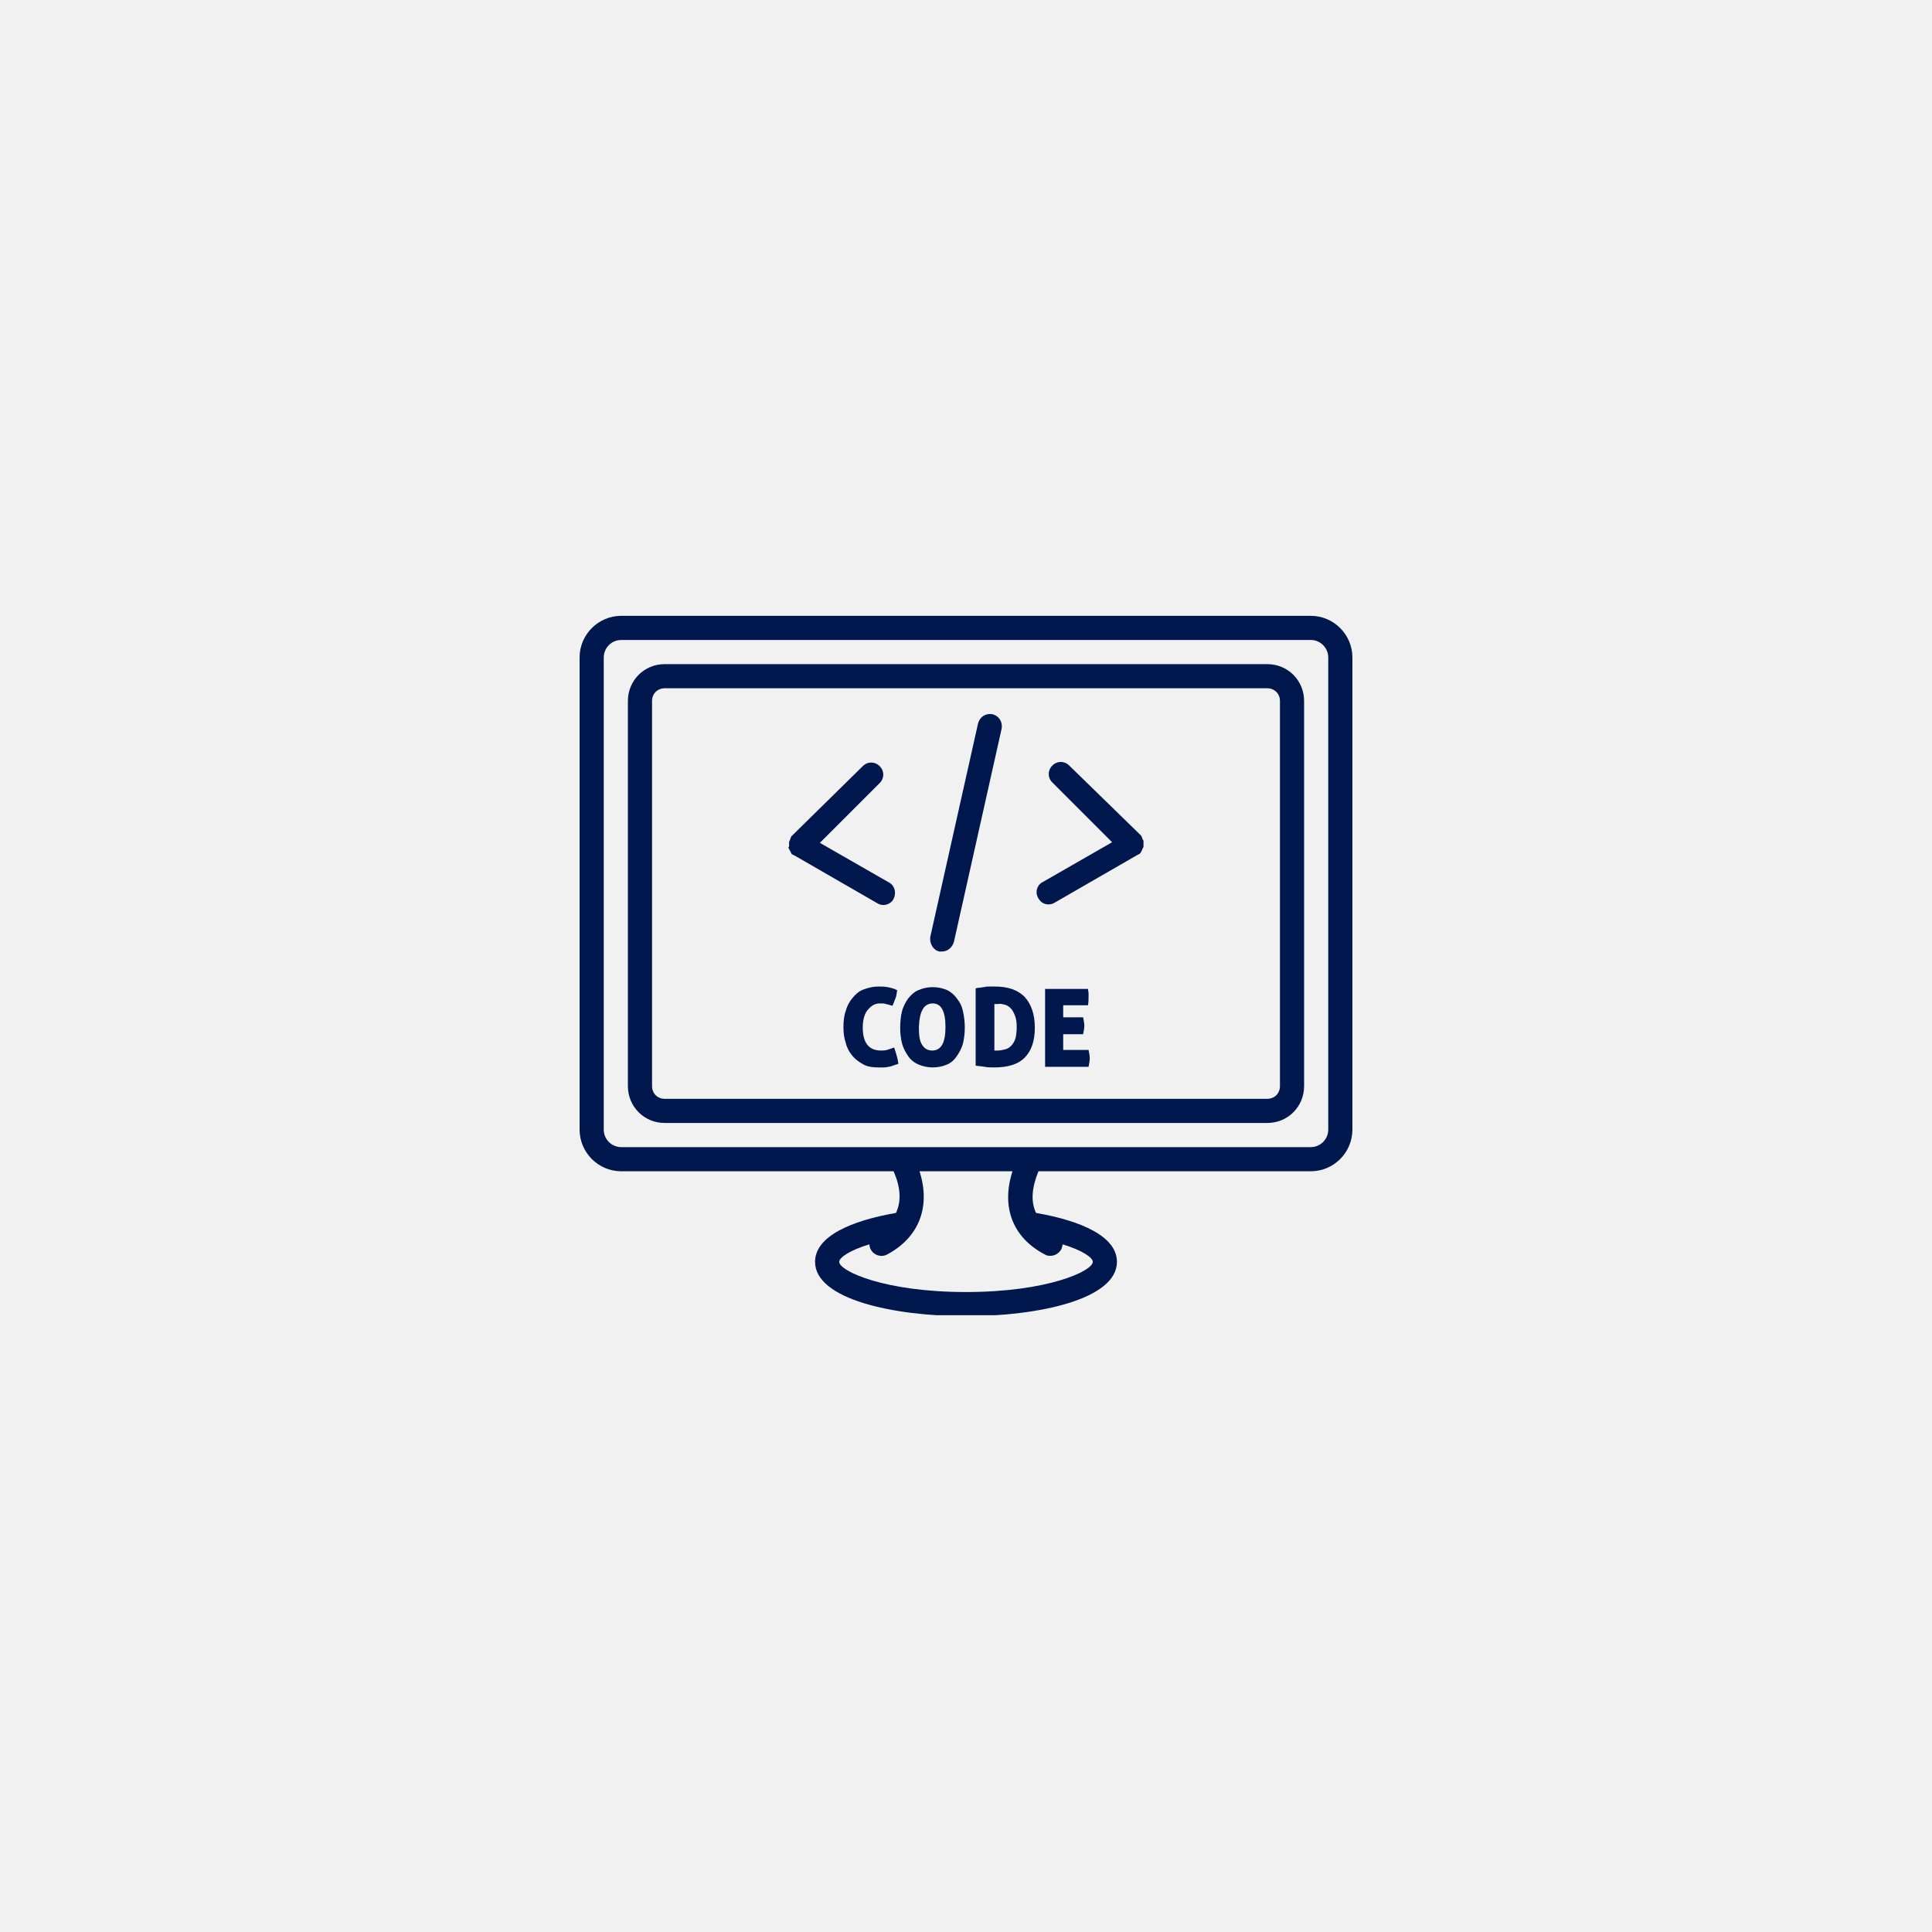 <svg xmlns="http://www.w3.org/2000/svg" xmlns:xlink="http://www.w3.org/1999/xlink" width="500" zoomAndPan="magnify" viewBox="0 0 375 375" height="500" preserveAspectRatio="xMidYMid meet" version="1.0"><defs><g></g><clipPath id="2adfed8c3c"><path d="M 112.5 119.531 L 262.5 119.531 L 262.5 255.281 L 112.5 255.281 Z M 112.5 119.531" clip-rule="nonzero"></path></clipPath></defs><rect x="-37.5" width="450" fill="#ffffff" y="-37.5" height="450" fill-opacity="1"></rect><rect x="-37.5" width="450" fill="#f1f1f1" y="-37.5" height="450" fill-opacity="1"></rect><g clip-path="url(#2adfed8c3c)"><path fill="#00184d" d="M 120.586 227.344 L 173.438 227.344 C 174.844 230.508 174.961 233.203 173.906 235.43 C 165.117 236.953 158.203 240 158.203 244.922 C 158.203 252.188 173.438 255.469 187.5 255.469 C 201.562 255.469 216.797 252.188 216.797 244.922 C 216.797 240 209.883 236.953 201.094 235.43 C 200.039 233.203 200.273 230.508 201.562 227.344 L 254.414 227.344 C 258.867 227.344 262.5 223.711 262.5 219.258 L 262.5 127.617 C 262.5 123.164 258.867 119.531 254.414 119.531 L 120.586 119.531 C 116.133 119.531 112.5 123.164 112.5 127.617 L 112.5 219.258 C 112.5 223.711 116.133 227.344 120.586 227.344 Z M 202.852 243.516 C 203.203 243.75 203.555 243.75 203.906 243.75 C 204.727 243.75 205.547 243.281 206.016 242.461 C 206.133 242.109 206.25 241.758 206.25 241.523 C 210.117 242.695 212.109 244.102 212.109 244.922 C 212.109 246.68 203.438 250.781 187.5 250.781 C 171.562 250.781 162.891 246.68 162.891 244.922 C 162.891 244.102 164.883 242.695 168.75 241.523 C 168.75 241.875 168.867 242.227 168.984 242.461 C 169.57 243.633 170.977 244.102 172.148 243.516 C 178.359 240.234 180.703 234.258 178.477 227.344 L 196.523 227.344 C 194.297 234.258 196.523 240.234 202.852 243.516 Z M 117.188 127.617 C 117.188 125.742 118.711 124.219 120.586 124.219 L 254.414 124.219 C 256.289 124.219 257.812 125.742 257.812 127.617 L 257.812 219.258 C 257.812 221.133 256.289 222.656 254.414 222.656 L 120.586 222.656 C 118.711 222.656 117.188 221.133 117.188 219.258 Z M 117.188 127.617" fill-opacity="1" fill-rule="nonzero"></path></g><path fill="#00184d" d="M 129.023 217.969 L 245.977 217.969 C 249.961 217.969 253.125 214.805 253.125 210.82 L 253.125 136.055 C 253.125 132.07 249.961 128.906 245.977 128.906 L 129.023 128.906 C 125.039 128.906 121.875 132.07 121.875 136.055 L 121.875 210.82 C 121.875 214.805 125.039 217.969 129.023 217.969 Z M 126.562 136.055 C 126.562 134.648 127.617 133.594 129.023 133.594 L 245.977 133.594 C 247.383 133.594 248.438 134.648 248.438 136.055 L 248.438 210.82 C 248.438 212.227 247.383 213.281 245.977 213.281 L 129.023 213.281 C 127.617 213.281 126.562 212.227 126.562 210.82 Z M 126.562 136.055" fill-opacity="1" fill-rule="nonzero"></path><path fill="#00184d" d="M 153.047 164.531 C 153.047 164.648 153.047 164.648 153.164 164.766 C 153.164 164.883 153.164 164.883 153.281 165 C 153.281 165.117 153.398 165.117 153.398 165.234 C 153.398 165.352 153.516 165.352 153.516 165.469 C 153.516 165.586 153.633 165.586 153.633 165.703 C 153.633 165.703 153.633 165.82 153.75 165.82 C 153.75 165.82 153.867 165.938 153.984 165.938 C 154.102 165.938 154.102 166.055 154.219 166.055 L 170.273 175.312 C 170.625 175.547 171.094 175.664 171.445 175.664 C 172.266 175.664 173.086 175.195 173.438 174.492 C 174.023 173.32 173.672 171.914 172.617 171.328 L 159.141 163.594 L 170.742 151.992 C 171.68 151.055 171.68 149.648 170.742 148.711 C 169.805 147.773 168.398 147.773 167.461 148.711 L 153.633 162.305 C 153.633 162.305 153.516 162.422 153.516 162.539 C 153.516 162.656 153.398 162.656 153.398 162.773 C 153.398 162.773 153.398 162.891 153.398 162.891 C 153.398 163.008 153.281 163.008 153.281 163.125 C 153.281 163.242 153.281 163.242 153.164 163.359 C 153.164 163.477 153.164 163.477 153.164 163.594 C 153.164 163.711 153.164 163.711 153.164 163.828 C 153.164 163.945 153.164 163.945 153.164 164.062 C 153.164 164.18 153.164 164.18 153.164 164.297 C 153.047 164.414 153.047 164.531 153.047 164.531 Z M 153.047 164.531" fill-opacity="1" fill-rule="nonzero"></path><path fill="#00184d" d="M 203.555 175.547 C 203.906 175.547 204.375 175.43 204.727 175.195 L 220.781 165.938 C 220.898 165.938 220.898 165.82 221.016 165.82 C 221.133 165.82 221.133 165.703 221.25 165.703 C 221.25 165.703 221.25 165.586 221.367 165.586 C 221.367 165.469 221.484 165.469 221.484 165.352 C 221.484 165.234 221.602 165.234 221.602 165.117 C 221.602 165 221.719 165 221.719 164.883 C 221.719 164.766 221.719 164.766 221.836 164.648 C 221.836 164.531 221.836 164.531 221.953 164.414 C 221.953 164.297 221.953 164.297 221.953 164.18 C 221.953 164.062 221.953 164.062 221.953 163.945 C 221.953 163.828 221.953 163.828 221.953 163.711 C 221.953 163.594 221.953 163.594 221.953 163.477 C 221.953 163.359 221.953 163.359 221.953 163.242 C 221.953 163.125 221.953 163.125 221.836 163.008 C 221.836 162.891 221.719 162.891 221.719 162.773 C 221.719 162.773 221.719 162.656 221.719 162.656 C 221.719 162.539 221.602 162.539 221.602 162.422 C 221.602 162.305 221.484 162.305 221.484 162.188 L 207.539 148.594 C 206.602 147.656 205.195 147.656 204.258 148.594 C 203.32 149.531 203.32 150.938 204.258 151.875 L 215.859 163.477 L 202.383 171.211 C 201.211 171.797 200.859 173.32 201.562 174.375 C 202.031 175.195 202.734 175.547 203.555 175.547 Z M 203.555 175.547" fill-opacity="1" fill-rule="nonzero"></path><path fill="#00184d" d="M 182.344 184.688 C 182.461 184.688 182.695 184.688 182.812 184.688 C 183.867 184.688 184.805 183.984 185.156 182.812 L 194.414 141.445 C 194.648 140.156 193.945 138.984 192.656 138.633 C 191.367 138.398 190.195 139.102 189.844 140.391 L 180.586 181.758 C 180.352 183.164 181.172 184.453 182.344 184.688 Z M 182.344 184.688" fill-opacity="1" fill-rule="nonzero"></path><path fill="#00184d" d="M 170.742 194.766 C 170.977 194.766 171.211 194.766 171.328 194.766 C 171.445 194.766 171.68 194.766 171.914 194.883 C 172.148 194.883 172.266 195 172.5 195 C 172.734 195.117 172.969 195.117 173.203 195.234 C 173.438 194.883 173.555 194.297 173.789 193.828 C 174.023 193.359 174.023 192.773 174.141 192.188 C 173.438 191.836 172.852 191.719 172.266 191.602 C 171.68 191.484 171.094 191.484 170.508 191.484 C 169.453 191.484 168.516 191.719 167.578 192.07 C 166.641 192.422 166.055 193.008 165.469 193.711 C 164.883 194.414 164.414 195.234 164.18 196.172 C 163.828 197.109 163.711 198.164 163.711 199.336 C 163.711 200.508 163.828 201.445 164.18 202.5 C 164.414 203.438 164.883 204.258 165.469 204.961 C 166.055 205.664 166.758 206.133 167.578 206.602 C 168.398 207.07 169.453 207.188 170.508 207.188 C 170.859 207.188 171.094 207.188 171.445 207.188 C 171.797 207.188 172.031 207.188 172.383 207.07 C 172.734 207.07 172.969 206.953 173.32 206.836 C 173.672 206.719 174.023 206.602 174.375 206.484 C 174.258 205.43 173.906 204.375 173.555 203.32 C 172.969 203.555 172.5 203.672 172.148 203.789 C 171.797 203.906 171.328 203.906 170.977 203.906 C 168.633 203.906 167.461 202.383 167.461 199.453 C 167.461 197.93 167.812 196.758 168.398 196.055 C 168.984 195.352 169.688 194.766 170.742 194.766 Z M 170.742 194.766" fill-opacity="1" fill-rule="nonzero"></path><path fill="#00184d" d="M 176.25 204.961 C 176.719 205.664 177.422 206.25 178.242 206.602 C 179.062 206.953 180 207.188 181.055 207.188 C 182.109 207.188 183.047 206.953 183.867 206.602 C 184.688 206.25 185.273 205.664 185.742 204.961 C 186.211 204.258 186.68 203.438 186.914 202.5 C 187.148 201.562 187.266 200.508 187.266 199.453 C 187.266 198.398 187.148 197.344 186.914 196.289 C 186.68 195.234 186.328 194.531 185.742 193.828 C 185.273 193.125 184.57 192.539 183.867 192.188 C 183.047 191.836 182.109 191.602 181.055 191.602 C 180 191.602 179.062 191.836 178.242 192.188 C 177.422 192.539 176.836 193.125 176.25 193.828 C 175.781 194.531 175.312 195.352 175.078 196.289 C 174.844 197.227 174.727 198.281 174.727 199.453 C 174.727 200.625 174.844 201.562 175.078 202.5 C 175.312 203.438 175.781 204.258 176.25 204.961 Z M 181.055 194.766 C 182.695 194.766 183.516 196.289 183.516 199.336 C 183.516 202.383 182.695 203.906 180.938 203.906 C 180.117 203.906 179.414 203.555 178.945 202.734 C 178.477 202.031 178.359 200.859 178.359 199.336 C 178.477 196.289 179.297 194.766 181.055 194.766 Z M 181.055 194.766" fill-opacity="1" fill-rule="nonzero"></path><path fill="#00184d" d="M 192.07 191.484 C 191.719 191.484 191.367 191.484 191.016 191.602 C 190.664 191.602 190.312 191.719 190.078 191.719 C 189.727 191.719 189.492 191.836 189.375 191.836 L 189.375 206.836 C 189.961 206.953 190.547 206.953 191.133 207.07 C 191.719 207.188 192.422 207.188 193.008 207.188 C 195.586 207.188 197.578 206.602 198.867 205.312 C 200.156 204.023 200.859 202.148 200.859 199.453 C 200.859 196.875 200.156 194.883 198.867 193.477 C 197.578 192.188 195.703 191.484 193.125 191.484 C 192.891 191.484 192.539 191.484 192.07 191.484 Z M 195 195 C 195.469 195.117 195.82 195.352 196.172 195.703 C 196.523 196.055 196.758 196.523 196.992 197.109 C 197.227 197.695 197.344 198.398 197.344 199.336 C 197.344 200.273 197.227 200.977 197.109 201.562 C 196.875 202.148 196.641 202.617 196.289 202.969 C 195.938 203.32 195.586 203.555 195.117 203.672 C 194.648 203.789 194.18 203.906 193.711 203.906 C 193.594 203.906 193.477 203.906 193.359 203.906 C 193.242 203.906 193.125 203.906 193.008 203.906 L 193.008 194.883 C 193.008 194.883 193.125 194.883 193.242 194.883 C 193.359 194.883 193.594 194.883 193.828 194.883 C 194.062 194.766 194.531 194.883 195 195 Z M 195 195" fill-opacity="1" fill-rule="nonzero"></path><path fill="#00184d" d="M 206.367 203.672 L 206.367 200.742 L 210.234 200.742 C 210.352 200.156 210.469 199.57 210.469 199.102 C 210.469 198.633 210.352 198.047 210.234 197.461 L 206.367 197.461 L 206.367 195.117 L 211.172 195.117 C 211.289 194.531 211.289 193.945 211.289 193.477 C 211.289 193.242 211.289 193.008 211.289 192.773 C 211.289 192.539 211.172 192.188 211.172 191.953 L 202.852 191.953 L 202.852 207.07 L 211.289 207.07 C 211.406 206.484 211.523 205.898 211.523 205.43 C 211.523 204.961 211.406 204.375 211.289 203.789 L 206.367 203.789 Z M 206.367 203.672" fill-opacity="1" fill-rule="nonzero"></path><g fill="#f1f1f1" fill-opacity="1"><g transform="translate(198.573, 77.245)"><g><path d="M 6.594 -5.984 L 10.484 -5.984 L 10.484 -0.438 C 9.879 -0.238 9.266 -0.094 8.641 0 C 8.016 0.102 7.289 0.156 6.469 0.156 C 4.738 0.156 3.391 -0.359 2.422 -1.391 C 1.461 -2.422 0.984 -3.863 0.984 -5.719 C 0.984 -6.906 1.219 -7.941 1.688 -8.828 C 2.164 -9.723 2.852 -10.406 3.75 -10.875 C 4.645 -11.352 5.695 -11.594 6.906 -11.594 C 8.125 -11.594 9.258 -11.367 10.312 -10.922 L 9.797 -9.75 C 8.766 -10.188 7.77 -10.406 6.812 -10.406 C 5.426 -10.406 4.344 -9.988 3.562 -9.156 C 2.781 -8.332 2.391 -7.188 2.391 -5.719 C 2.391 -4.176 2.766 -3.004 3.516 -2.203 C 4.266 -1.41 5.367 -1.016 6.828 -1.016 C 7.617 -1.016 8.395 -1.102 9.156 -1.281 L 9.156 -4.797 L 6.594 -4.797 Z M 6.594 -5.984"></path></g></g></g></svg>